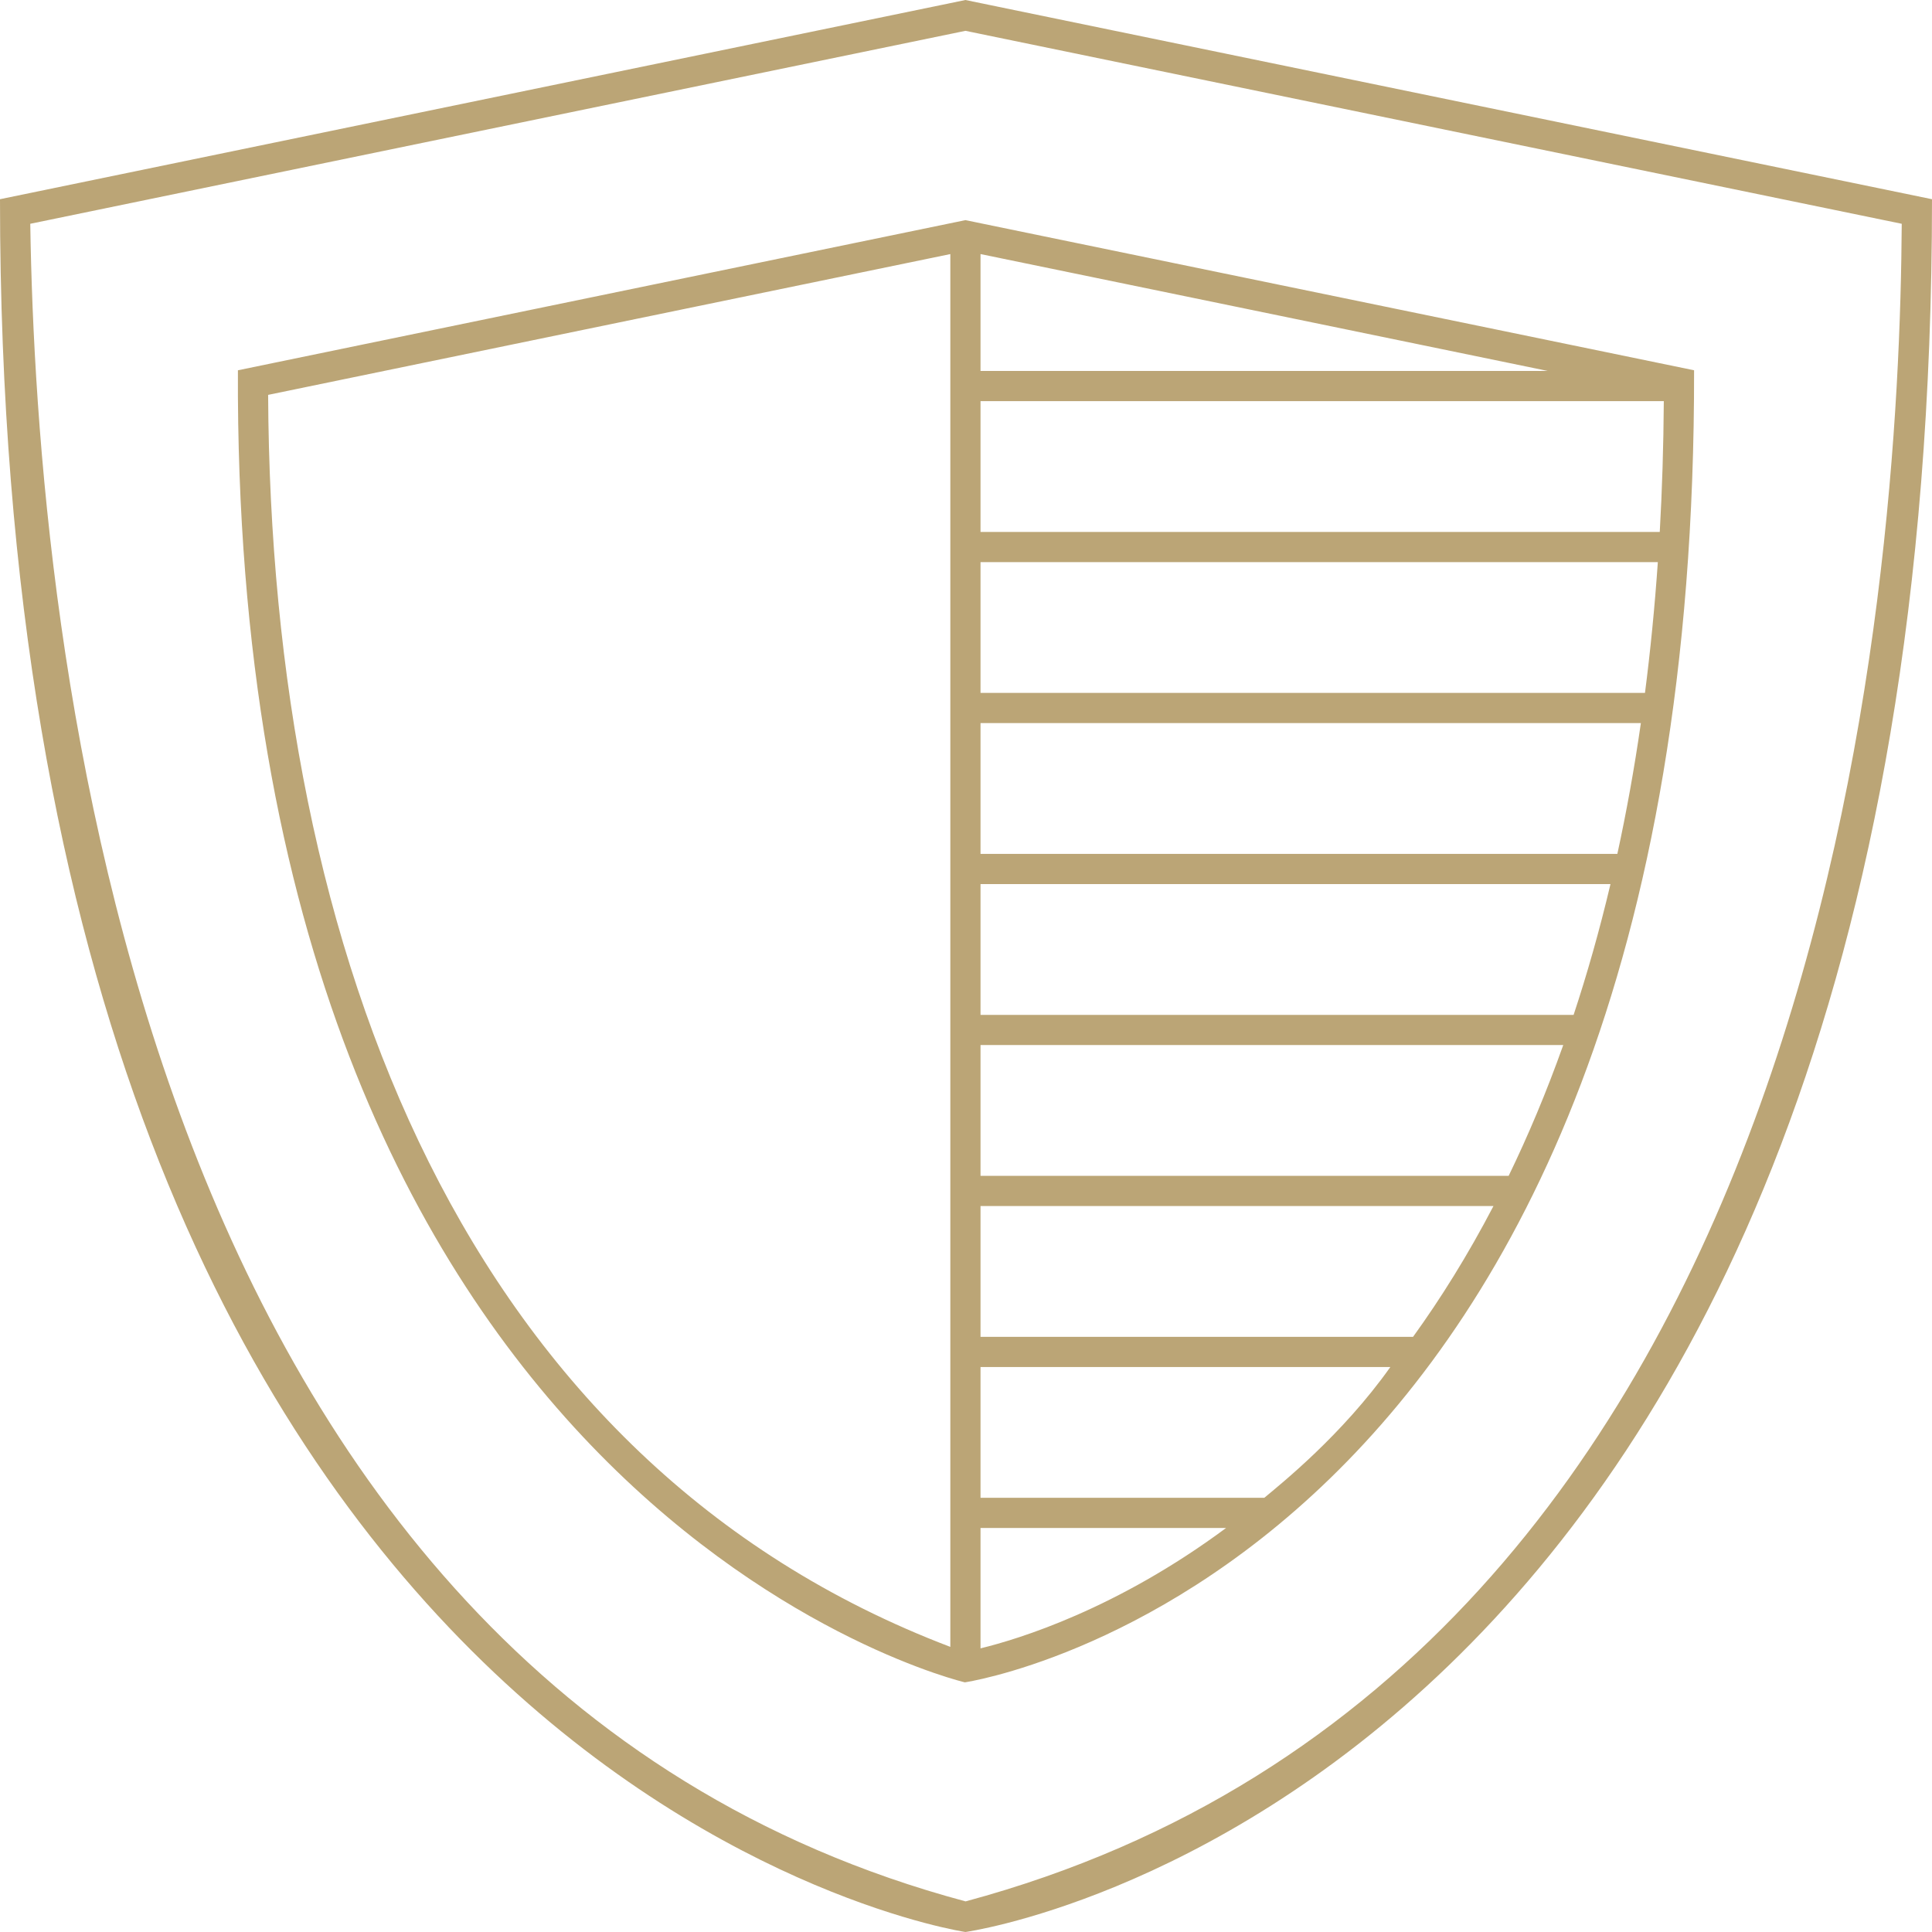 <?xml version="1.0" encoding="UTF-8"?> <svg xmlns="http://www.w3.org/2000/svg" xmlns:xlink="http://www.w3.org/1999/xlink" xmlns:svgjs="http://svgjs.dev/svgjs" height="300" viewBox="0 0 512 512" width="300" version="1.1"><g width="100%" height="100%" transform="matrix(1,0,0,1,0,0)"><g id="shield_security_safety_protection"><path d="m255.847 58.338-192.797 39.791c-1.383 302.205 192.646 347.709 192.646 347.709s193.804-28.338 193.252-347.711zm-3.999 378.103c-128.181-48.775-180.076-183.143-180.79-331.796l180.79-37.313zm8-369.111 150.345 30.98h-150.345zm0 369.502v-31.901h65.074c-28.96 21.48-54.873 29.421-65.074 31.901zm75.208-39.901h-75.208v-34.66h108.612c-12.793 18.063-29.11 31.061-33.404 34.66zm39.423-42.66h-114.631v-34.66h135.938c-6.806 13.048-14.002 24.543-21.307 34.66zm25.329-42.661h-139.96v-34.66h154.429c-4.469 12.552-9.335 24.081-14.469 34.66zm17.214-42.66h-157.174v-34.66h166.948c-2.912 12.306-6.194 23.845-9.774 34.66zm11.594-42.66h-168.768v-34.66h175.002c-1.753 12.159-3.848 23.7-6.234 34.66zm7.32-42.66h-176.088v-34.66h179.496c-.835 12.057-1.983 23.604-3.408 34.66zm-176.088-42.66v-34.66h181.078c-.079 11.985-.444 23.536-1.074 34.66zm-4-140.97-255.848 52.79c0 421.191 255.848 459.21 255.848 459.21s256.152-35.295 256.152-459.21zm.039 503.887c-222.219-59.553-246.219-337.553-247.866-444.583l247.828-51.136 248.131 51.137c-.589 92.623-16.978 382.361-248.093 444.582z" fill="#bba576" fill-opacity="1" data-original-color="#000000ff" stroke="none" stroke-opacity="1"></path></g><g id="Capa_1"></g></g></svg> 